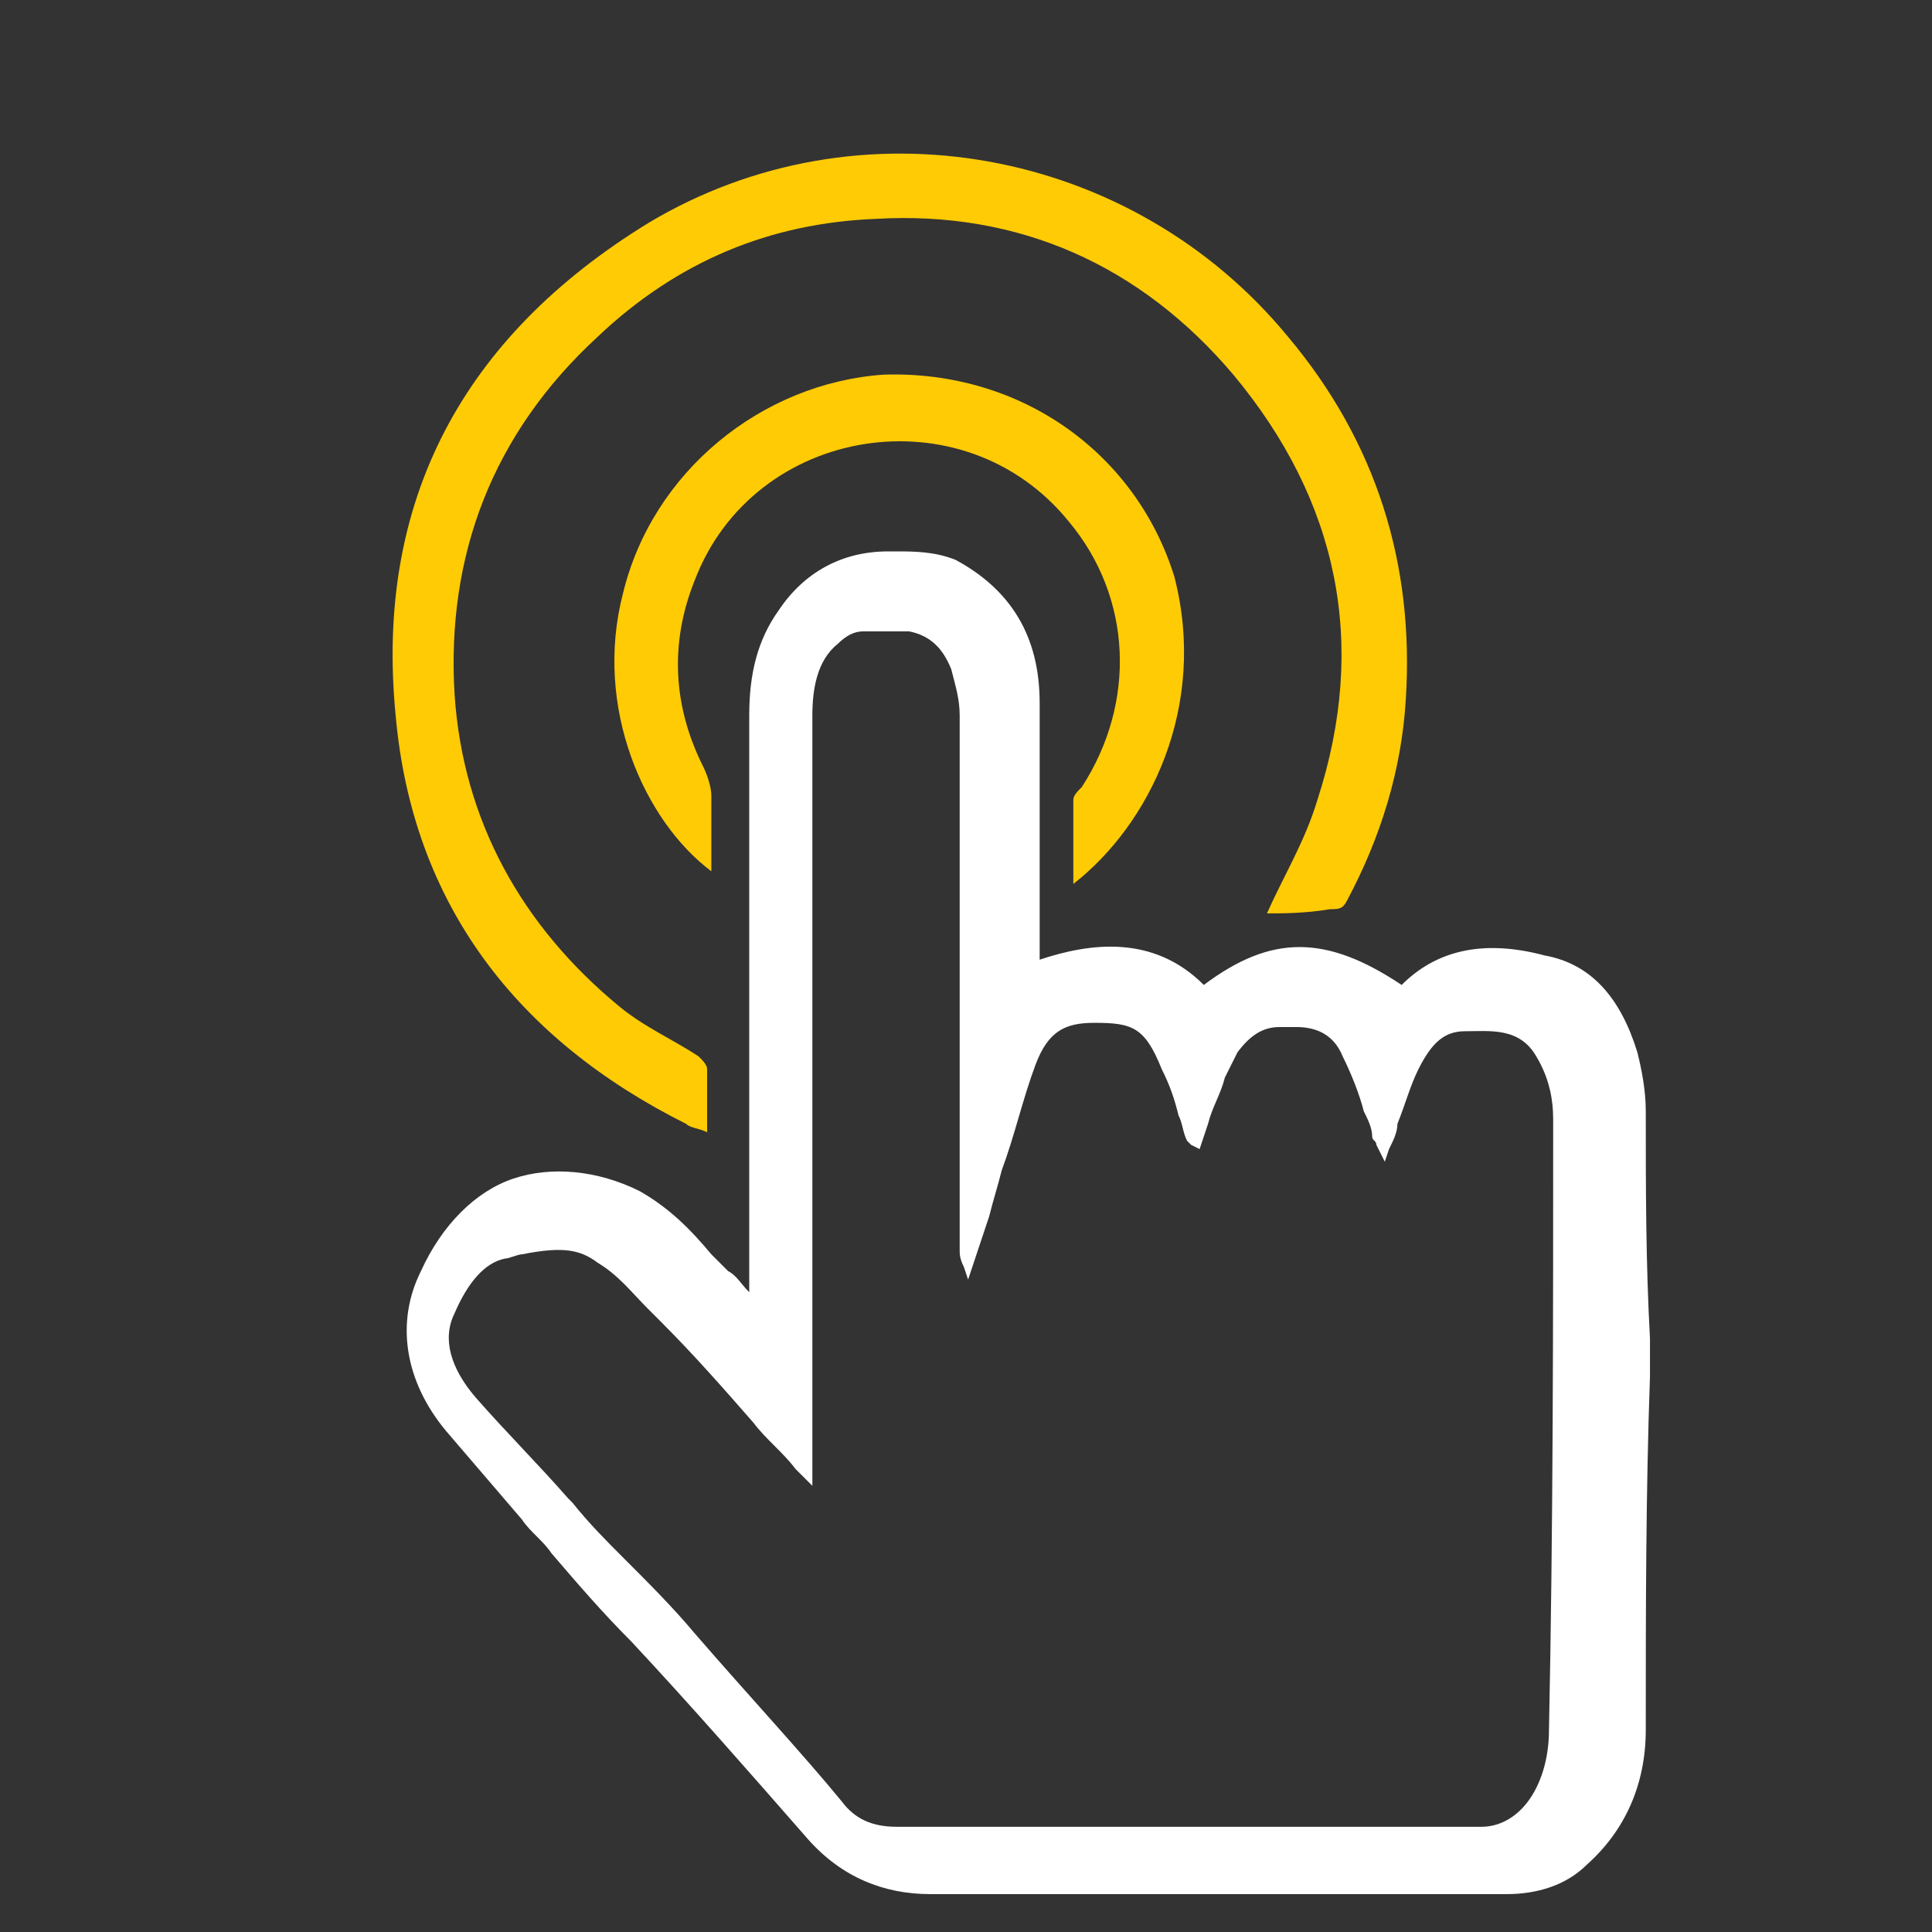 <?xml version="1.0" encoding="utf-8"?>
<!-- Generator: Adobe Illustrator 24.1.2, SVG Export Plug-In . SVG Version: 6.00 Build 0)  -->
<svg version="1.1" id="Layer_1" xmlns="http://www.w3.org/2000/svg" xmlns:xlink="http://www.w3.org/1999/xlink" x="0px" y="0px"
	 viewBox="0 0 45.9 45.9" style="enable-background:new 0 0 45.9 45.9;" xml:space="preserve">
<rect x="0" y="0" width="45.9" height="45.9" fill="#333333" stroke="none"/>
<style type="text/css">
	.st0{fill:#FFFFFF;}
	.st1{fill:#FFCB05;}
</style>
<g>
	<path class="st0" d="M39.1,26.4c0-0.5-0.1-1-0.2-1.4c-0.4-1.3-1.1-2.1-2.2-2.3c-1.5-0.4-2.6-0.1-3.4,0.7c-1.8-1.2-3.1-1.2-4.7,0
		c-1.2-1.2-2.7-1-3.9-0.6v-0.2c0-0.6,0-1.2,0-1.8c0-1.3,0-2.7,0-4.1c0-1.6-0.7-2.7-2-3.4c-0.5-0.2-1-0.2-1.4-0.2h-0.2
		c-1.1,0-2,0.5-2.6,1.4c-0.5,0.7-0.7,1.5-0.7,2.5c0,2.8,0,5.5,0,8.3l0,5.4c0,0,0,0,0,0l0,0c-0.2-0.2-0.3-0.4-0.5-0.5
		c-0.1-0.1-0.3-0.3-0.4-0.4c-0.5-0.6-1-1.1-1.7-1.5c-1-0.5-2.1-0.6-3-0.3c-0.9,0.3-1.7,1.1-2.2,2.2c-0.6,1.2-0.4,2.6,0.6,3.8
		c0.6,0.7,1.2,1.4,1.8,2.1c0.2,0.3,0.5,0.5,0.7,0.8c0.6,0.7,1.2,1.4,1.9,2.1c1.4,1.5,2.8,3.1,4.2,4.7c0.8,0.9,1.8,1.3,2.9,1.3
		c1.8,0,3.6,0,5.5,0c2.7,0,5.5,0,8.2,0h0c0.7,0,1.4-0.2,1.9-0.7c0.9-0.8,1.4-1.9,1.4-3.2c0-2.8,0-5.6,0.1-8.4l0-0.9
		C39.1,30,39.1,28.2,39.1,26.4z M14.2,30c0.5,0.3,0.8,0.7,1.2,1.1c0.1,0.1,0.2,0.2,0.3,0.3c0.8,0.8,1.5,1.6,2.2,2.4
		c0.3,0.4,0.7,0.7,1,1.1c0,0,0.1,0.1,0.1,0.1l0.3,0.3v-3.1l0-11.9c0-1.1,0-2.2,0-3.3c0-0.6,0.1-1.3,0.6-1.7c0.2-0.2,0.4-0.3,0.6-0.3
		c0.3,0,0.7,0,1.1,0c0.5,0.1,0.8,0.4,1,0.9c0.1,0.4,0.2,0.7,0.2,1.1c0,3.3,0,6.7,0,10l0,2.7c0,0.1,0,0.2,0.1,0.4l0.1,0.3l0.5-1.5
		c0.1-0.4,0.2-0.7,0.3-1.1c0.3-0.8,0.5-1.7,0.8-2.5c0.3-0.8,0.7-1,1.4-1c0.9,0,1.2,0.1,1.6,1.1c0.2,0.4,0.3,0.7,0.4,1.1
		c0.1,0.2,0.1,0.4,0.2,0.6l0.1,0.1l0.2,0.1l0.2-0.6c0.1-0.4,0.3-0.7,0.4-1.1c0.1-0.2,0.2-0.4,0.3-0.6c0.3-0.4,0.6-0.6,1-0.6
		c0.1,0,0.3,0,0.4,0c0.5,0,0.9,0.2,1.1,0.7c0.2,0.4,0.4,0.9,0.5,1.3c0.1,0.2,0.2,0.4,0.2,0.6c0,0.1,0.1,0.1,0.1,0.2l0.2,0.4l0.1-0.3
		c0.1-0.2,0.2-0.4,0.2-0.6c0.2-0.5,0.3-0.9,0.5-1.3c0.3-0.6,0.6-0.9,1.1-0.9c0.6,0,1.3-0.1,1.7,0.6c0.3,0.5,0.4,1,0.4,1.5
		c0,4.8,0,9.7-0.1,14.5c0,0.7-0.2,1.3-0.5,1.7c-0.3,0.4-0.7,0.6-1.1,0.6c-3.5,0-6.9,0-10.4,0l-3.5,0c-0.6,0-1-0.2-1.3-0.6
		c-0.9-1.1-2.2-2.5-3.5-4c-0.5-0.6-1.1-1.2-1.7-1.8c-0.4-0.4-0.8-0.8-1.2-1.3l-0.1-0.1c-0.7-0.8-1.5-1.6-2.2-2.4
		c-0.6-0.7-0.8-1.4-0.5-2c0.3-0.7,0.7-1.2,1.2-1.3c0.1,0,0.3-0.1,0.4-0.1C13.4,29.6,13.8,29.7,14.2,30z"/>
</g>
<path class="st1" d="M30.1,21.7c0.4-0.9,0.9-1.7,1.2-2.7c1.2-3.7,0.5-7.1-2-10.1c-2.2-2.6-5.1-3.9-8.5-3.7c-2.5,0.1-4.7,1-6.6,2.8
	c-2.5,2.3-3.6,5.2-3.4,8.5c0.2,3,1.6,5.5,3.9,7.4c0.6,0.5,1.3,0.8,1.9,1.2c0.1,0.1,0.2,0.2,0.2,0.3c0,0.5,0,0.9,0,1.5
	c-0.2-0.1-0.4-0.1-0.5-0.2c-4-2-6.5-5.2-6.9-9.7c-0.5-5.1,1.6-9,6-11.7c5-3,11.5-1.8,15.2,2.7c2.1,2.5,3,5.4,2.8,8.6
	c-0.1,1.7-0.6,3.3-1.4,4.8c-0.1,0.2-0.2,0.2-0.4,0.2C31,21.7,30.5,21.7,30.1,21.7z"/>
<path class="st1" d="M25.5,21c0-0.7,0-1.3,0-2c0-0.1,0.1-0.2,0.2-0.3c1.3-2,1.2-4.5-0.3-6.3c-2.5-3.1-7.5-2.3-8.9,1.4
	c-0.6,1.5-0.5,3,0.2,4.4c0.1,0.2,0.2,0.5,0.2,0.7c0,0.6,0,1.2,0,1.8c-1.6-1.2-2.8-3.9-2.1-6.6c0.7-2.9,3.3-5,6.2-5.2
	c3.3-0.1,6,1.9,6.9,4.8C28.7,16.8,27.3,19.6,25.5,21z"/>
</svg>
